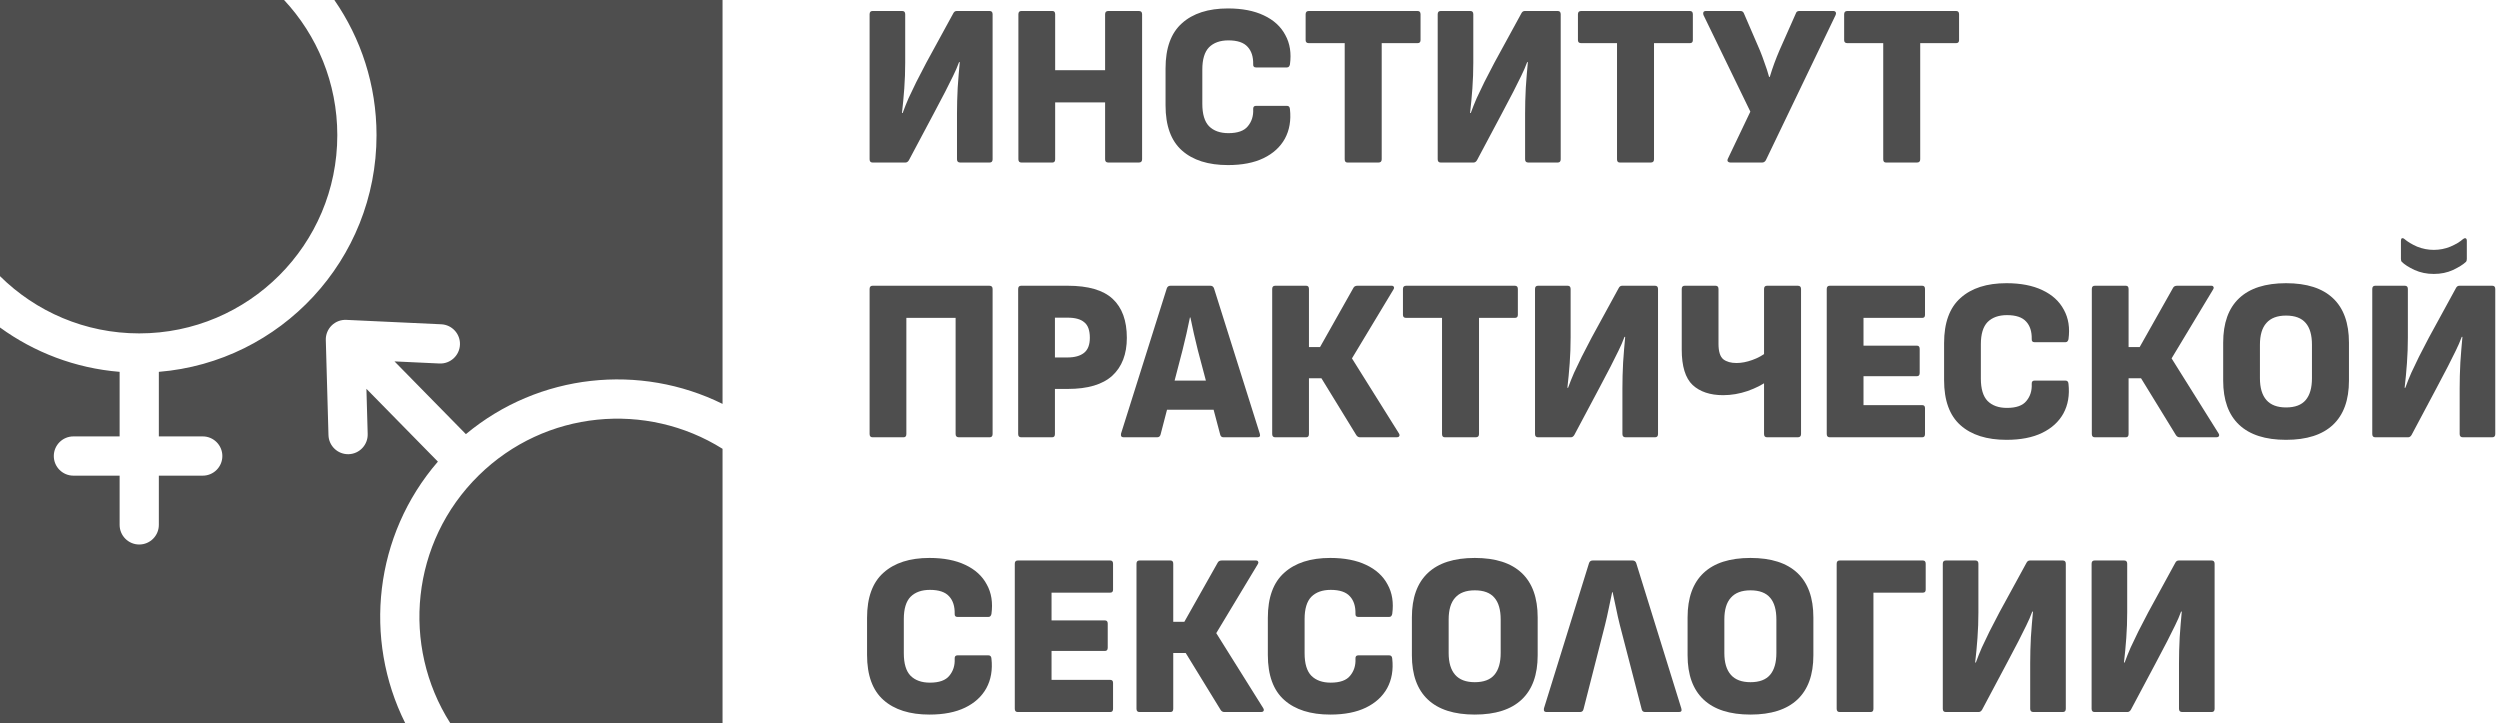 <?xml version="1.0" encoding="UTF-8"?> <svg xmlns="http://www.w3.org/2000/svg" width="695" height="201" viewBox="0 0 695 201" fill="none"><path fill-rule="evenodd" clip-rule="evenodd" d="M0 0H78.973C88.153 9.844 93.771 23.058 93.771 37.584C93.771 68.015 69.118 92.684 38.707 92.684C23.618 92.684 9.946 86.611 0 76.773V0ZM104.675 37.584C104.675 23.619 100.341 10.666 92.946 0H200.867V112.283C177.987 100.976 149.88 103.74 129.519 120.692L109.67 100.47L122.167 101.051C125.175 101.191 127.727 98.864 127.867 95.855C128.006 92.844 125.681 90.291 122.673 90.151L96.276 88.925C94.761 88.854 93.285 89.418 92.203 90.482C91.121 91.545 90.53 93.011 90.573 94.528L91.317 120.965C91.402 123.977 93.911 126.35 96.921 126.265C99.931 126.18 102.302 123.67 102.217 120.658L101.863 108.088L121.734 128.332C104.028 148.797 100.955 177.626 112.638 201H0V91.043C9.492 97.937 20.891 102.361 33.255 103.373V121.321H20.41C17.398 121.321 14.957 123.764 14.957 126.777C14.957 129.79 17.398 132.232 20.41 132.232H33.255V145.916C33.255 148.929 35.696 151.372 38.707 151.372C41.718 151.372 44.159 148.929 44.159 145.916V132.232H56.363C59.374 132.232 61.815 129.79 61.815 126.777C61.815 123.764 59.374 121.321 56.363 121.321H44.159V103.373C78.042 100.6 104.675 72.204 104.675 37.584ZM200.867 124.769V201H125.155C111.511 179.528 114.204 150.719 133.076 132.173C151.617 113.952 179.774 111.534 200.867 124.769Z" fill="#4E4E4E"></path><path d="M242.583 45.185C242.027 45.185 241.748 44.885 241.748 44.284V3.956C241.748 3.355 242.027 3.055 242.583 3.055H250.811C251.367 3.055 251.646 3.355 251.646 3.956V17.463C251.646 19.864 251.56 22.244 251.389 24.602C251.218 26.961 251.004 29.233 250.746 31.42H250.939C251.453 30.005 252.01 28.611 252.61 27.239C253.253 25.867 253.96 24.388 254.732 22.801C255.545 21.215 256.467 19.435 257.496 17.463L265.016 3.698C265.231 3.269 265.552 3.055 265.98 3.055H275.108C275.664 3.055 275.943 3.355 275.943 3.956V44.284C275.943 44.885 275.664 45.185 275.108 45.185H266.944C266.344 45.185 266.044 44.885 266.044 44.284V31.613C266.044 29.298 266.109 26.896 266.237 24.409C266.408 21.879 266.601 19.5 266.816 17.27H266.623C266.151 18.556 265.595 19.843 264.952 21.129C264.351 22.372 263.624 23.831 262.766 25.503C261.909 27.132 260.838 29.169 259.552 31.613L252.675 44.542C252.418 44.97 252.096 45.185 251.711 45.185H242.583Z" fill="#4E4E4E"></path><path d="M283.95 45.185C283.391 45.185 283.114 44.885 283.114 44.284V3.956C283.114 3.355 283.391 3.055 283.95 3.055H292.563C293.077 3.055 293.334 3.355 293.334 3.956V19.521H307.218V3.956C307.218 3.355 307.517 3.055 308.118 3.055H316.603C317.201 3.055 317.502 3.355 317.502 3.956V44.284C317.502 44.885 317.201 45.185 316.603 45.185H308.118C307.517 45.185 307.218 44.885 307.218 44.284V28.462H293.334V44.284C293.334 44.885 293.077 45.185 292.563 45.185H283.95Z" fill="#4E4E4E"></path><path d="M341.378 45.892C335.894 45.892 331.63 44.542 328.586 41.84C325.545 39.139 324.023 34.958 324.023 29.298V19.006C324.023 13.346 325.545 9.166 328.586 6.464C331.63 3.72 335.894 2.348 341.378 2.348C345.321 2.348 348.643 2.991 351.343 4.277C354.084 5.564 356.077 7.386 357.32 9.744C358.606 12.06 359.034 14.783 358.604 17.913C358.562 18.127 358.477 18.32 358.349 18.492C358.22 18.663 358.028 18.749 357.77 18.749H349.157C348.599 18.749 348.342 18.449 348.386 17.849C348.428 15.79 347.914 14.182 346.843 13.025C345.771 11.824 343.993 11.224 341.506 11.224C339.192 11.224 337.392 11.867 336.107 13.153C334.866 14.44 334.245 16.498 334.245 19.328V28.848C334.245 31.72 334.866 33.8 336.107 35.087C337.392 36.373 339.192 37.016 341.506 37.016C344.077 37.016 345.879 36.373 346.907 35.087C347.978 33.8 348.47 32.235 348.386 30.391C348.342 29.748 348.599 29.426 349.157 29.426H357.77C358.285 29.426 358.562 29.727 358.604 30.327C358.947 33.457 358.477 36.201 357.192 38.56C355.906 40.875 353.934 42.676 351.278 43.963C348.621 45.249 345.321 45.892 341.378 45.892Z" fill="#4E4E4E"></path><path d="M374.599 45.185C374.085 45.185 373.828 44.885 373.828 44.284V11.996H363.865C363.266 11.996 362.965 11.717 362.965 11.159V3.956C362.965 3.355 363.266 3.055 363.865 3.055H394.075C394.633 3.055 394.911 3.355 394.911 3.956V11.159C394.911 11.717 394.633 11.996 394.075 11.996H384.112V44.284C384.112 44.885 383.813 45.185 383.212 45.185H374.599Z" fill="#4E4E4E"></path><path d="M400.515 45.185C399.958 45.185 399.679 44.885 399.679 44.284V3.956C399.679 3.355 399.958 3.055 400.515 3.055H408.742C409.299 3.055 409.578 3.355 409.578 3.956V17.463C409.578 19.864 409.492 22.244 409.321 24.602C409.15 26.961 408.935 29.233 408.678 31.42H408.871C409.385 30.005 409.941 28.611 410.542 27.239C411.185 25.867 411.892 24.388 412.663 22.801C413.477 21.215 414.399 19.435 415.427 17.463L422.948 3.698C423.163 3.269 423.484 3.055 423.912 3.055H433.039C433.596 3.055 433.875 3.355 433.875 3.956V44.284C433.875 44.885 433.596 45.185 433.039 45.185H424.876C424.275 45.185 423.976 44.885 423.976 44.284V31.613C423.976 29.298 424.04 26.896 424.169 24.409C424.34 21.879 424.532 19.5 424.747 17.27H424.555C424.083 18.556 423.526 19.843 422.883 21.129C422.283 22.372 421.556 23.831 420.698 25.503C419.84 27.132 418.77 29.169 417.484 31.613L410.606 44.542C410.349 44.97 410.028 45.185 409.642 45.185H400.515Z" fill="#4E4E4E"></path><path d="M450.302 45.185C449.787 45.185 449.53 44.885 449.53 44.284V11.996H439.567C438.967 11.996 438.667 11.717 438.667 11.159V3.956C438.667 3.355 438.967 3.055 439.567 3.055H469.778C470.334 3.055 470.613 3.355 470.613 3.956V11.159C470.613 11.717 470.334 11.996 469.778 11.996H459.815V44.284C459.815 44.885 459.513 45.185 458.915 45.185H450.302Z" fill="#4E4E4E"></path><path d="M481.071 45.185C480.769 45.185 480.534 45.099 480.364 44.928C480.191 44.713 480.191 44.434 480.364 44.091L486.598 31.034L473.55 4.149C473.464 3.806 473.464 3.548 473.55 3.377C473.679 3.162 473.914 3.055 474.257 3.055H483.835C484.305 3.055 484.626 3.269 484.799 3.698L489.298 14.118C489.768 15.276 490.198 16.434 490.584 17.591C491.011 18.706 491.419 19.971 491.805 21.386H491.998C492.426 19.971 492.853 18.685 493.283 17.527C493.711 16.369 494.183 15.19 494.697 13.989L499.261 3.698C499.39 3.269 499.711 3.055 500.225 3.055H509.674C509.973 3.055 510.188 3.162 510.317 3.377C510.445 3.548 510.445 3.806 510.317 4.149L490.905 44.542C490.648 44.97 490.304 45.185 489.877 45.185H481.071Z" fill="#4E4E4E"></path><path d="M524.309 45.185C523.795 45.185 523.538 44.885 523.538 44.284V11.996H513.573C512.974 11.996 512.673 11.717 512.673 11.159V3.956C512.673 3.355 512.974 3.055 513.573 3.055H543.785C544.342 3.055 544.621 3.355 544.621 3.956V11.159C544.621 11.717 544.342 11.996 543.785 11.996H533.82V44.284C533.82 44.885 533.521 45.185 532.922 45.185H524.309Z" fill="#4E4E4E"></path><path d="M242.583 121.565C242.027 121.565 241.748 121.264 241.748 120.664V80.336C241.748 79.735 242.027 79.435 242.583 79.435H275.043C275.644 79.435 275.943 79.735 275.943 80.336V120.664C275.943 121.264 275.664 121.565 275.108 121.565H266.559C265.958 121.565 265.659 121.264 265.659 120.664V88.376H251.968V120.664C251.968 121.264 251.711 121.565 251.196 121.565H242.583Z" fill="#4E4E4E"></path><path d="M283.885 121.565C283.329 121.565 283.05 121.264 283.05 120.664V80.336C283.05 79.735 283.329 79.435 283.885 79.435H296.807C302.548 79.435 306.726 80.657 309.341 83.101C311.955 85.546 313.262 89.147 313.262 93.907C313.262 98.452 311.91 101.968 309.211 104.456C306.511 106.9 302.397 108.122 296.871 108.122H293.272V120.664C293.272 121.264 293.013 121.565 292.499 121.565H283.885ZM293.272 99.374H296.743C298.756 99.374 300.298 98.945 301.371 98.088C302.442 97.23 302.978 95.837 302.978 93.907C302.978 91.849 302.464 90.412 301.433 89.598C300.449 88.74 298.906 88.311 296.807 88.311H293.272V99.374Z" fill="#4E4E4E"></path><path d="M312.356 121.565C311.758 121.565 311.521 121.222 311.649 120.536L324.376 80.143C324.549 79.671 324.89 79.435 325.405 79.435H336.46C336.974 79.435 337.318 79.671 337.489 80.143L350.216 120.536C350.431 121.222 350.216 121.565 349.573 121.565H340.124C339.654 121.565 339.353 121.329 339.224 120.857L332.989 97.316C332.604 95.772 332.24 94.25 331.897 92.749C331.597 91.249 331.276 89.748 330.932 88.247H330.804C330.505 89.748 330.183 91.249 329.84 92.749C329.498 94.25 329.133 95.772 328.747 97.316L322.641 120.793C322.512 121.308 322.191 121.565 321.676 121.565H312.356ZM322.962 113.911L324.505 105.806H337.039L338.646 113.911H322.962Z" fill="#4E4E4E"></path><path d="M354.504 121.565C353.946 121.565 353.669 121.264 353.669 120.664V80.336C353.669 79.735 353.946 79.435 354.504 79.435H363.117C363.632 79.435 363.889 79.735 363.889 80.336V96.48H366.974L376.294 79.95C376.507 79.607 376.873 79.435 377.387 79.435H386.9C387.199 79.435 387.392 79.542 387.479 79.757C387.607 79.928 387.563 80.186 387.35 80.529L375.844 99.632L388.893 120.471C389.106 120.814 389.128 121.093 388.957 121.308C388.828 121.479 388.614 121.565 388.314 121.565H378.094C377.664 121.565 377.323 121.372 377.066 120.986L367.36 105.163H363.889V120.664C363.889 121.264 363.632 121.565 363.117 121.565H354.504Z" fill="#4E4E4E"></path><path d="M401.654 121.565C401.14 121.565 400.882 121.264 400.882 120.664V88.376H390.919C390.319 88.376 390.02 88.097 390.02 87.54V80.336C390.02 79.735 390.319 79.435 390.919 79.435H421.13C421.686 79.435 421.965 79.735 421.965 80.336V87.54C421.965 88.097 421.686 88.376 421.13 88.376H411.167V120.664C411.167 121.264 410.868 121.565 410.267 121.565H401.654Z" fill="#4E4E4E"></path><path d="M427.57 121.565C427.011 121.565 426.734 121.264 426.734 120.664V80.336C426.734 79.735 427.011 79.435 427.57 79.435H435.797C436.354 79.435 436.633 79.735 436.633 80.336V93.843C436.633 96.244 436.546 98.624 436.376 100.982C436.203 103.341 435.99 105.613 435.733 107.8H435.926C436.44 106.385 436.996 104.992 437.597 103.619C438.24 102.247 438.947 100.768 439.718 99.181C440.532 97.595 441.454 95.815 442.482 93.843L450.002 80.078C450.215 79.649 450.537 79.435 450.967 79.435H460.094C460.65 79.435 460.93 79.735 460.93 80.336V120.664C460.93 121.264 460.65 121.565 460.094 121.565H451.931C451.33 121.565 451.031 121.264 451.031 120.664V107.993C451.031 105.678 451.095 103.276 451.224 100.789C451.394 98.259 451.587 95.88 451.802 93.65H451.609C451.137 94.936 450.581 96.223 449.938 97.509C449.338 98.752 448.608 100.211 447.753 101.883C446.895 103.512 445.824 105.549 444.539 107.993L437.661 120.922C437.404 121.35 437.083 121.565 436.697 121.565H427.57Z" fill="#4E4E4E"></path><path d="M479.026 109.859C475.426 109.859 472.6 108.915 470.543 107.028C468.528 105.099 467.522 101.819 467.522 97.188V80.336C467.522 79.735 467.799 79.435 468.358 79.435H476.907C477.463 79.435 477.742 79.735 477.742 80.336V95.579C477.742 97.723 478.19 99.16 479.09 99.889C479.99 100.575 481.213 100.918 482.756 100.918C484.126 100.918 485.582 100.639 487.125 100.082C488.712 99.524 490.104 98.752 491.303 97.766V105.935C489.933 106.964 488.111 107.886 485.839 108.701C483.569 109.473 481.298 109.859 479.026 109.859ZM491.24 121.565C490.682 121.565 490.405 121.264 490.405 120.664V80.336C490.405 79.735 490.682 79.435 491.24 79.435H499.789C500.388 79.435 500.689 79.735 500.689 80.336V120.664C500.689 121.264 500.388 121.565 499.789 121.565H491.24Z" fill="#4E4E4E"></path><path d="M508.67 121.565C508.111 121.565 507.834 121.264 507.834 120.664V80.336C507.834 79.735 508.111 79.435 508.67 79.435H534.381C534.895 79.435 535.152 79.735 535.152 80.336V87.54C535.152 88.097 534.895 88.376 534.381 88.376H518.054V96.094H532.902C533.417 96.094 533.674 96.394 533.674 96.995V103.684C533.674 104.284 533.417 104.584 532.902 104.584H518.054V112.624H534.381C534.895 112.624 535.152 112.903 535.152 113.46V120.664C535.152 121.264 534.895 121.565 534.381 121.565H508.67Z" fill="#4E4E4E"></path><path d="M557.812 122.272C552.328 122.272 548.064 120.922 545.023 118.22C541.979 115.519 540.457 111.338 540.457 105.678V95.386C540.457 89.726 541.979 85.546 545.023 82.844C548.064 80.1 552.328 78.728 557.812 78.728C561.755 78.728 565.077 79.371 567.777 80.657C570.519 81.944 572.511 83.766 573.755 86.124C575.04 88.44 575.468 91.163 575.04 94.293C574.996 94.507 574.91 94.7 574.781 94.872C574.652 95.043 574.462 95.129 574.205 95.129H565.589C565.033 95.129 564.776 94.829 564.82 94.229C564.862 92.171 564.348 90.562 563.277 89.405C562.205 88.204 560.427 87.604 557.94 87.604C555.626 87.604 553.829 88.247 552.543 89.533C551.3 90.82 550.677 92.878 550.677 95.708V105.228C550.677 108.1 551.3 110.18 552.543 111.467C553.829 112.753 555.626 113.396 557.94 113.396C560.511 113.396 562.311 112.753 563.34 111.467C564.412 110.18 564.904 108.615 564.82 106.771C564.776 106.128 565.033 105.806 565.589 105.806H574.205C574.719 105.806 574.996 106.106 575.04 106.707C575.382 109.837 574.912 112.581 573.626 114.94C572.341 117.255 570.368 119.056 567.711 120.343C565.055 121.629 561.755 122.272 557.812 122.272Z" fill="#4E4E4E"></path><path d="M582.362 121.565C581.805 121.565 581.526 121.264 581.526 120.664V80.336C581.526 79.735 581.805 79.435 582.362 79.435H590.975C591.489 79.435 591.746 79.735 591.746 80.336V96.48H594.832L604.152 79.95C604.367 79.607 604.73 79.435 605.245 79.435H614.758C615.059 79.435 615.252 79.542 615.336 79.757C615.465 79.928 615.422 80.186 615.208 80.529L603.702 99.632L616.75 120.471C616.965 120.814 616.987 121.093 616.814 121.308C616.686 121.479 616.473 121.565 616.172 121.565H605.952C605.524 121.565 605.18 121.372 604.923 120.986L595.217 105.163H591.746V120.664C591.746 121.264 591.489 121.565 590.975 121.565H582.362Z" fill="#4E4E4E"></path><path d="M635.525 122.272C629.784 122.272 625.436 120.879 622.479 118.092C619.522 115.304 618.044 111.209 618.044 105.806V95.258C618.044 89.812 619.522 85.695 622.479 82.909C625.436 80.121 629.784 78.728 635.525 78.728C641.268 78.728 645.617 80.121 648.573 82.909C651.53 85.695 653.011 89.812 653.011 95.258V105.806C653.011 111.209 651.53 115.304 648.573 118.092C645.617 120.879 641.268 122.272 635.525 122.272ZM635.525 113.268C638.012 113.268 639.832 112.581 640.989 111.209C642.146 109.837 642.724 107.822 642.724 105.163V95.837C642.724 93.135 642.146 91.12 640.989 89.791C639.832 88.418 638.012 87.733 635.525 87.733C633.083 87.733 631.263 88.418 630.062 89.791C628.862 91.12 628.262 93.135 628.262 95.837V105.163C628.262 107.822 628.862 109.837 630.062 111.209C631.263 112.581 633.083 113.268 635.525 113.268Z" fill="#4E4E4E"></path><path d="M660.324 121.565C659.766 121.565 659.489 121.264 659.489 120.664V80.336C659.489 79.735 659.766 79.435 660.324 79.435H668.552C669.108 79.435 669.387 79.735 669.387 80.336V93.843C669.387 96.244 669.301 98.624 669.13 100.982C668.958 103.341 668.745 105.613 668.488 107.8H668.68C669.195 106.385 669.751 104.992 670.352 103.619C670.994 102.247 671.701 100.768 672.473 99.181C673.286 97.595 674.208 95.815 675.237 93.843L682.757 80.078C682.97 79.649 683.292 79.435 683.721 79.435H692.849C693.405 79.435 693.684 79.735 693.684 80.336V120.664C693.684 121.264 693.405 121.565 692.849 121.565H684.685C684.085 121.565 683.786 121.264 683.786 120.664V107.993C683.786 105.678 683.85 103.276 683.978 100.789C684.149 98.259 684.342 95.88 684.557 93.65H684.364C683.892 94.936 683.336 96.223 682.693 97.509C682.092 98.752 681.363 100.211 680.507 101.883C679.65 103.512 678.579 105.549 677.294 107.993L670.416 120.922C670.159 121.35 669.837 121.565 669.452 121.565H660.324ZM676.587 76.155C674.658 76.155 672.879 75.79 671.252 75.061C669.622 74.29 668.443 73.539 667.716 72.81C667.543 72.638 667.459 72.36 667.459 71.974V66.957C667.459 66.571 667.543 66.335 667.716 66.25C667.929 66.164 668.166 66.228 668.423 66.442C669.323 67.214 670.5 67.922 671.959 68.565C673.457 69.165 675 69.466 676.587 69.466C678.214 69.466 679.756 69.165 681.215 68.565C682.713 67.922 683.892 67.214 684.75 66.442C685.049 66.228 685.284 66.164 685.457 66.25C685.67 66.335 685.778 66.571 685.778 66.957V71.974C685.778 72.36 685.692 72.638 685.521 72.81C684.75 73.539 683.549 74.29 681.922 75.061C680.335 75.79 678.557 76.155 676.587 76.155Z" fill="#4E4E4E"></path><path d="M258.395 198.652C252.91 198.652 248.647 197.302 245.604 194.6C242.561 191.899 241.041 187.718 241.041 182.058V171.767C241.041 166.106 242.561 161.926 245.604 159.224C248.647 156.48 252.91 155.108 258.395 155.108C262.338 155.108 265.659 155.751 268.358 157.037C271.1 158.324 273.093 160.146 274.336 162.504C275.622 164.82 276.05 167.543 275.622 170.673C275.58 170.887 275.493 171.08 275.365 171.252C275.236 171.423 275.043 171.509 274.786 171.509H266.173C265.617 171.509 265.36 171.209 265.402 170.609C265.444 168.551 264.93 166.943 263.859 165.785C262.788 164.584 261.009 163.984 258.524 163.984C256.21 163.984 254.41 164.627 253.125 165.913C251.881 167.2 251.261 169.258 251.261 172.088V181.608C251.261 184.48 251.881 186.56 253.125 187.847C254.41 189.133 256.21 189.776 258.524 189.776C261.095 189.776 262.895 189.133 263.923 187.847C264.994 186.56 265.488 184.995 265.402 183.151C265.36 182.508 265.617 182.186 266.173 182.186H274.786C275.3 182.186 275.58 182.486 275.622 183.087C275.965 186.217 275.493 188.961 274.208 191.32C272.922 193.635 270.952 195.436 268.294 196.723C265.637 198.009 262.338 198.652 258.395 198.652Z" fill="#4E4E4E"></path><path d="M282.945 197.945C282.387 197.945 282.11 197.644 282.11 197.044V156.716C282.11 156.115 282.387 155.815 282.945 155.815H308.656C309.171 155.815 309.428 156.115 309.428 156.716V163.92C309.428 164.477 309.171 164.756 308.656 164.756H292.33V172.474H307.178C307.692 172.474 307.949 172.774 307.949 173.375V180.064C307.949 180.664 307.692 180.964 307.178 180.964H292.33V189.004H308.656C309.171 189.004 309.428 189.283 309.428 189.84V197.044C309.428 197.644 309.171 197.945 308.656 197.945H282.945Z" fill="#4E4E4E"></path><path d="M316.779 197.945C316.221 197.945 315.944 197.644 315.944 197.044V156.716C315.944 156.115 316.221 155.815 316.779 155.815H325.391C325.905 155.815 326.162 156.115 326.162 156.716V172.86H329.249L338.57 156.33C338.782 155.987 339.146 155.815 339.66 155.815H349.173C349.475 155.815 349.667 155.922 349.754 156.137C349.882 156.308 349.838 156.566 349.625 156.909L338.12 176.012L351.168 196.851C351.381 197.194 351.403 197.473 351.232 197.688C351.104 197.859 350.889 197.945 350.589 197.945H340.369C339.939 197.945 339.598 197.752 339.341 197.366L329.633 181.543H326.162V197.044C326.162 197.644 325.905 197.945 325.391 197.945H316.779Z" fill="#4E4E4E"></path><path d="M369.814 198.652C364.329 198.652 360.064 197.302 357.023 194.6C353.98 191.899 352.459 187.718 352.459 182.058V171.767C352.459 166.106 353.98 161.926 357.023 159.224C360.064 156.48 364.329 155.108 369.814 155.108C373.755 155.108 377.078 155.751 379.777 157.037C382.519 158.324 384.512 160.146 385.755 162.504C387.041 164.82 387.468 167.543 387.041 170.673C386.996 170.887 386.912 171.08 386.784 171.252C386.655 171.423 386.462 171.509 386.205 171.509H377.592C377.033 171.509 376.776 171.209 376.821 170.609C376.863 168.551 376.348 166.943 375.278 165.785C374.205 164.584 372.428 163.984 369.943 163.984C367.629 163.984 365.829 164.627 364.544 165.913C363.3 167.2 362.679 169.258 362.679 172.088V181.608C362.679 184.48 363.3 186.56 364.544 187.847C365.829 189.133 367.629 189.776 369.943 189.776C372.514 189.776 374.314 189.133 375.342 187.847C376.413 186.56 376.905 184.995 376.821 183.151C376.776 182.508 377.033 182.186 377.592 182.186H386.205C386.719 182.186 386.996 182.486 387.041 183.087C387.382 186.217 386.912 188.961 385.627 191.32C384.341 193.635 382.368 195.436 379.713 196.723C377.056 198.009 373.755 198.652 369.814 198.652Z" fill="#4E4E4E"></path><path d="M409.99 198.652C404.249 198.652 399.898 197.259 396.941 194.472C393.985 191.684 392.506 187.589 392.506 182.186V171.638C392.506 166.192 393.985 162.076 396.941 159.288C399.898 156.501 404.249 155.108 409.99 155.108C415.733 155.108 420.081 156.501 423.038 159.288C425.995 162.076 427.473 166.192 427.473 171.638V182.186C427.473 187.589 425.995 191.684 423.038 194.472C420.081 197.259 415.733 198.652 409.99 198.652ZM409.99 189.648C412.477 189.648 414.296 188.961 415.453 187.589C416.61 186.217 417.189 184.202 417.189 181.543V172.217C417.189 169.515 416.61 167.5 415.453 166.171C414.296 164.798 412.477 164.112 409.99 164.112C407.547 164.112 405.727 164.798 404.526 166.171C403.327 167.5 402.726 169.515 402.726 172.217V181.543C402.726 184.202 403.327 186.217 404.526 187.589C405.727 188.961 407.547 189.648 409.99 189.648Z" fill="#4E4E4E"></path><path d="M429.926 197.945C429.327 197.945 429.092 197.602 429.221 196.916L441.755 156.523C441.926 156.051 442.269 155.815 442.783 155.815H453.837C454.351 155.815 454.695 156.051 454.865 156.523L467.4 196.916C467.614 197.602 467.4 197.945 466.757 197.945H457.374C456.86 197.945 456.537 197.709 456.408 197.237L450.302 173.696C449.916 172.152 449.575 170.63 449.275 169.129C448.974 167.629 448.653 166.128 448.311 164.627H448.181C447.839 166.128 447.518 167.65 447.218 169.194C446.917 170.694 446.576 172.217 446.19 173.76L440.212 197.173C440.084 197.688 439.76 197.945 439.246 197.945H429.926Z" fill="#4E4E4E"></path><path d="M486.635 198.652C480.892 198.652 476.543 197.259 473.586 194.472C470.63 191.684 469.149 187.589 469.149 182.186V171.638C469.149 166.192 470.63 162.076 473.586 159.288C476.543 156.501 480.892 155.108 486.635 155.108C492.375 155.108 496.724 156.501 499.681 159.288C502.638 162.076 504.118 166.192 504.118 171.638V182.186C504.118 187.589 502.638 191.684 499.681 194.472C496.724 197.259 492.375 198.652 486.635 198.652ZM486.635 189.648C489.119 189.648 490.941 188.961 492.098 187.589C493.255 186.217 493.834 184.202 493.834 181.543V172.217C493.834 169.515 493.255 167.5 492.098 166.171C490.941 164.798 489.119 164.112 486.635 164.112C484.192 164.112 482.37 164.798 481.171 166.171C479.97 167.5 479.369 169.515 479.369 172.217V181.543C479.369 184.202 479.97 186.217 481.171 187.589C482.37 188.961 484.192 189.648 486.635 189.648Z" fill="#4E4E4E"></path><path d="M511.432 197.945C510.873 197.945 510.596 197.644 510.596 197.044V156.716C510.596 156.115 510.873 155.815 511.432 155.815H534.571C535.086 155.815 535.343 156.115 535.343 156.716V163.92C535.343 164.477 535.086 164.756 534.571 164.756H520.816V197.044C520.816 197.644 520.559 197.945 520.045 197.945H511.432Z" fill="#4E4E4E"></path><path d="M540.933 197.945C540.377 197.945 540.097 197.644 540.097 197.044V156.716C540.097 156.115 540.377 155.815 540.933 155.815H549.161C549.719 155.815 549.996 156.115 549.996 156.716V170.223C549.996 172.624 549.912 175.004 549.739 177.362C549.568 179.721 549.353 181.993 549.096 184.18H549.289C549.803 182.765 550.362 181.372 550.96 180C551.603 178.627 552.31 177.148 553.081 175.561C553.897 173.975 554.817 172.195 555.845 170.223L563.366 156.458C563.581 156.029 563.902 155.815 564.33 155.815H573.457C574.016 155.815 574.293 156.115 574.293 156.716V197.044C574.293 197.644 574.016 197.945 573.457 197.945H565.294C564.696 197.945 564.394 197.644 564.394 197.044V184.373C564.394 182.058 564.459 179.656 564.587 177.169C564.76 174.639 564.953 172.26 565.166 170.03H564.973C564.503 171.316 563.944 172.603 563.302 173.889C562.703 175.133 561.974 176.591 561.116 178.263C560.26 179.892 559.188 181.929 557.902 184.373L551.025 197.302C550.767 197.73 550.446 197.945 550.06 197.945H540.933Z" fill="#4E4E4E"></path><path d="M582.3 197.945C581.743 197.945 581.464 197.644 581.464 197.044V156.716C581.464 156.115 581.743 155.815 582.3 155.815H590.527C591.083 155.815 591.363 156.115 591.363 156.716V170.223C591.363 172.624 591.276 175.004 591.106 177.362C590.935 179.721 590.72 181.993 590.463 184.18H590.656C591.17 182.765 591.726 181.372 592.327 180C592.97 178.627 593.677 177.148 594.448 175.561C595.261 173.975 596.183 172.195 597.212 170.223L604.732 156.458C604.947 156.029 605.269 155.815 605.696 155.815H614.824C615.38 155.815 615.66 156.115 615.66 156.716V197.044C615.66 197.644 615.38 197.945 614.824 197.945H606.661C606.06 197.945 605.761 197.644 605.761 197.044V184.373C605.761 182.058 605.825 179.656 605.954 177.169C606.124 174.639 606.317 172.26 606.532 170.03H606.339C605.867 171.316 605.311 172.603 604.668 173.889C604.067 175.133 603.34 176.591 602.483 178.263C601.625 179.892 600.554 181.929 599.269 184.373L592.391 197.302C592.134 197.73 591.813 197.945 591.427 197.945H582.3Z" fill="#4E4E4E"></path></svg> 